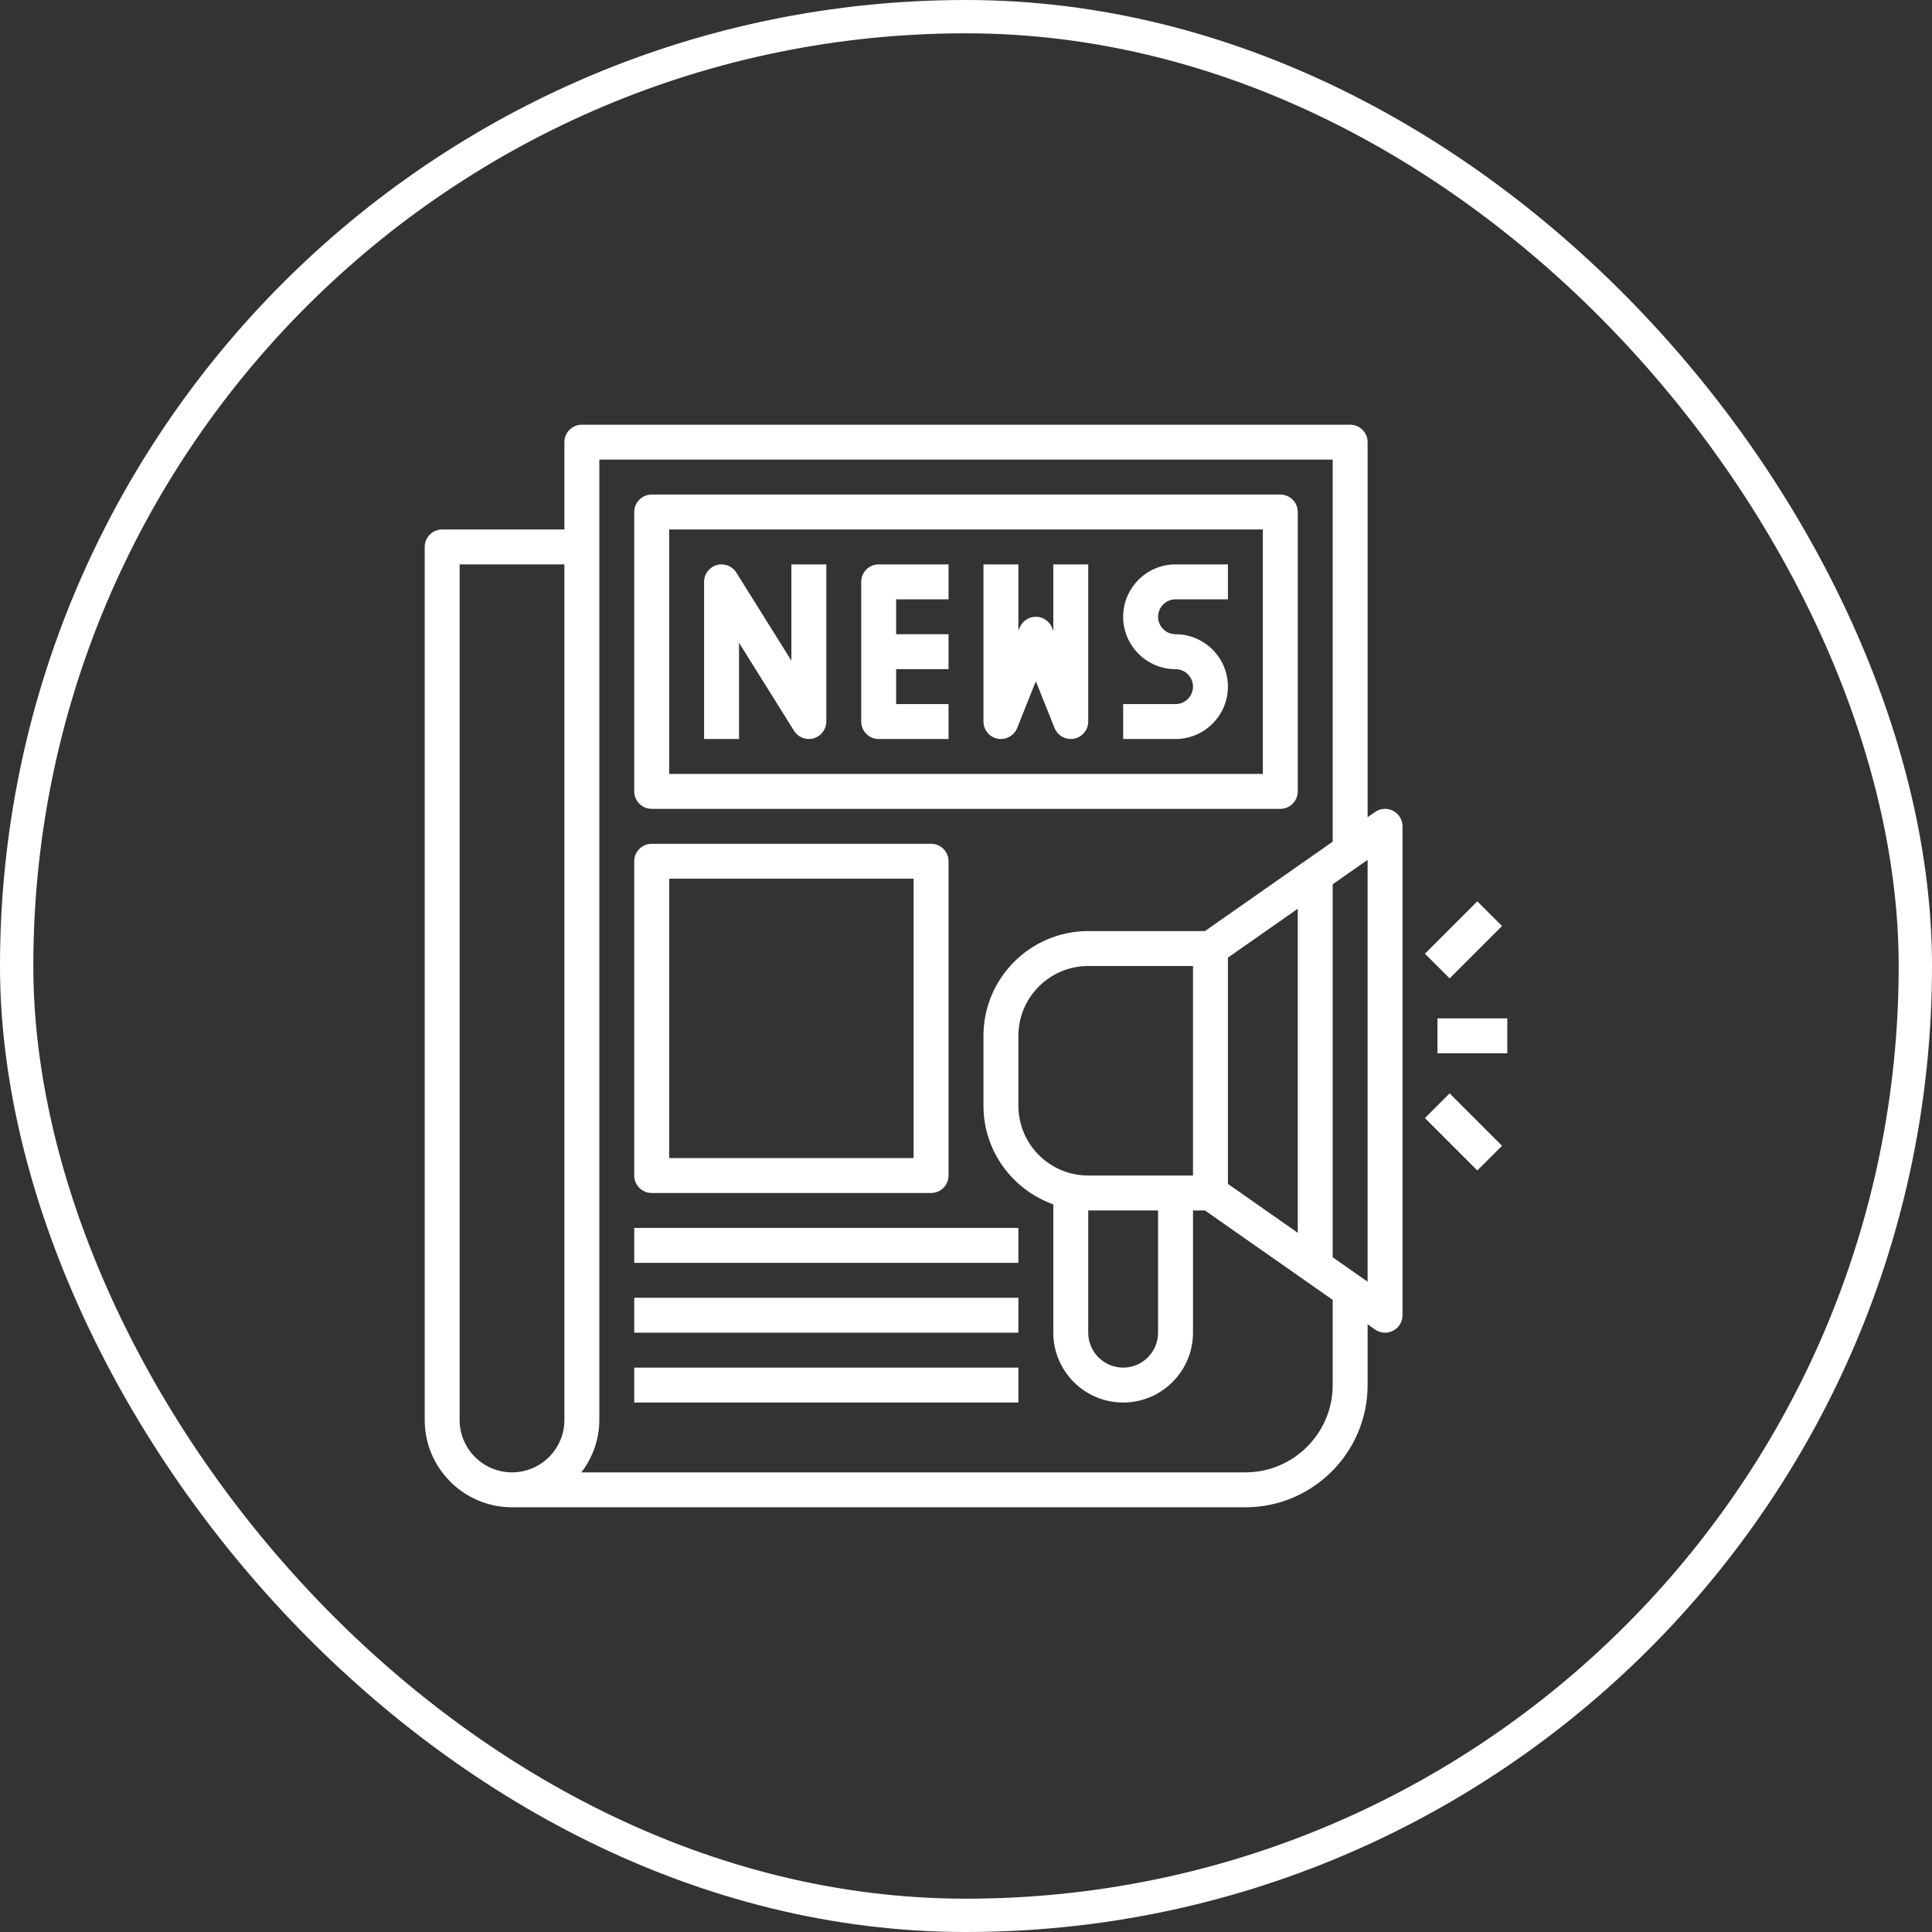 <svg width="232" height="232" viewBox="0 0 232 232" fill="none" xmlns="http://www.w3.org/2000/svg">
<rect x="0" y="0" width="232" height="232" fill="#333333" stroke="none"/>
<rect x="2" y="2" width="228" height="228" rx="114" stroke="white" stroke-width="4"/>
<path d="M95.032 79.334L88.423 68.76C87.926 67.965 86.966 67.6 86.067 67.854C85.167 68.114 84.548 68.936 84.548 69.871V88.742H88.742V77.182L95.351 87.757C95.741 88.381 96.42 88.742 97.129 88.742C97.322 88.742 97.517 88.715 97.708 88.66C98.607 88.402 99.226 87.58 99.226 86.645V67.774H95.032V79.334Z" fill="white"/>
<path d="M103.419 86.645V69.871C103.419 68.713 104.359 67.774 105.516 67.774H113.903V71.968H107.613V76.161H113.903V80.355H107.613V84.548H113.903V88.742H105.516C104.359 88.742 103.419 87.803 103.419 86.645Z" fill="white"/>
<path d="M126.484 75.759L126.335 75.383C126.014 74.587 125.245 74.064 124.387 74.064C123.53 74.064 122.76 74.587 122.439 75.381L122.29 75.759V67.774H118.097V86.645C118.097 87.65 118.81 88.513 119.797 88.704C120.783 88.891 121.766 88.356 122.141 87.425L124.387 81.806L126.633 87.423C126.958 88.23 127.736 88.742 128.581 88.742C128.711 88.742 128.845 88.729 128.977 88.704C129.965 88.513 130.677 87.65 130.677 86.645V67.774H126.484V75.759Z" fill="white"/>
<path d="M141.161 80.355C137.693 80.355 134.871 77.533 134.871 74.064C134.871 70.597 137.693 67.774 141.161 67.774H147.452V71.968H141.161C140.006 71.968 139.065 72.909 139.065 74.064C139.065 75.22 140.006 76.161 141.161 76.161C144.629 76.161 147.452 78.984 147.452 82.452C147.452 85.92 144.629 88.742 141.161 88.742H134.871V84.548H141.161C142.317 84.548 143.258 83.607 143.258 82.452C143.258 81.296 142.317 80.355 141.161 80.355Z" fill="white"/>
<path fill-rule="evenodd" clip-rule="evenodd" d="M78.258 97.129H153.742C154.899 97.129 155.839 96.19 155.839 95.032V61.484C155.839 60.327 154.899 59.387 153.742 59.387H78.258C77.101 59.387 76.161 60.327 76.161 61.484V95.032C76.161 96.19 77.101 97.129 78.258 97.129ZM80.355 63.581H151.645V92.936H80.355V63.581Z" fill="white"/>
<path fill-rule="evenodd" clip-rule="evenodd" d="M78.258 143.258H111.806C112.964 143.258 113.903 142.319 113.903 141.161V103.419C113.903 102.262 112.964 101.323 111.806 101.323H78.258C77.101 101.323 76.161 102.262 76.161 103.419V141.161C76.161 142.319 77.101 143.258 78.258 143.258ZM80.355 105.516H109.71V139.065H80.355V105.516Z" fill="white"/>
<path d="M122.29 151.645V147.452H76.161V151.645H122.29Z" fill="white"/>
<path d="M122.29 155.839V160.032H76.161V155.839H122.29Z" fill="white"/>
<path d="M122.29 168.419V164.226H76.161V168.419H122.29Z" fill="white"/>
<path fill-rule="evenodd" clip-rule="evenodd" d="M167.291 97.366C166.597 97.005 165.761 97.06 165.121 97.508L164.226 98.133V53.097C164.226 51.939 163.286 51 162.129 51H69.871C68.713 51 67.774 51.939 67.774 53.097V63.581H53.097C51.939 63.581 51 64.52 51 65.677V170.516C51 176.297 55.703 181 61.484 181H149.548C157.642 181 164.226 174.416 164.226 166.323V159.028L165.121 159.655C165.48 159.904 165.899 160.032 166.323 160.032C166.654 160.032 166.985 159.953 167.291 159.795C167.983 159.435 168.419 158.718 168.419 157.935V99.226C168.419 98.444 167.983 97.727 167.291 97.366ZM55.194 170.516V67.774H67.774V170.516C67.774 173.984 64.952 176.806 61.484 176.806C58.016 176.806 55.194 173.984 55.194 170.516ZM160.032 166.323C160.032 172.103 155.329 176.806 149.548 176.806H69.817C71.148 175.049 71.968 172.885 71.968 170.516V55.194H160.032V101.069L144.694 111.806H130.677C123.739 111.806 118.097 117.449 118.097 124.387V132.774C118.097 138.24 121.605 142.889 126.484 144.621V160.032C126.484 164.658 130.245 168.419 134.871 168.419C139.496 168.419 143.258 164.658 143.258 160.032V145.355H144.694L160.032 156.092V166.323ZM147.452 142.166V114.996L155.839 109.125V148.039L147.452 142.166ZM139.065 145.355V160.032C139.065 162.345 137.184 164.226 134.871 164.226C132.558 164.226 130.677 162.345 130.677 160.032V145.355H139.065ZM130.677 141.161C126.052 141.161 122.29 137.4 122.29 132.774V124.387C122.29 119.762 126.052 116 130.677 116H143.258V141.161H130.677ZM160.032 150.974V106.187L164.226 103.252V153.91L160.032 150.974Z" fill="white"/>
<path d="M181 122.29H172.613V126.484H181V122.29Z" fill="white"/>
<path d="M171.11 114.523L177.401 108.232L180.367 111.197L174.076 117.488L171.11 114.523Z" fill="white"/>
<path d="M174.074 131.296L171.108 134.262L177.399 140.553L180.365 137.587L174.074 131.296Z" fill="white"/>
</svg>
